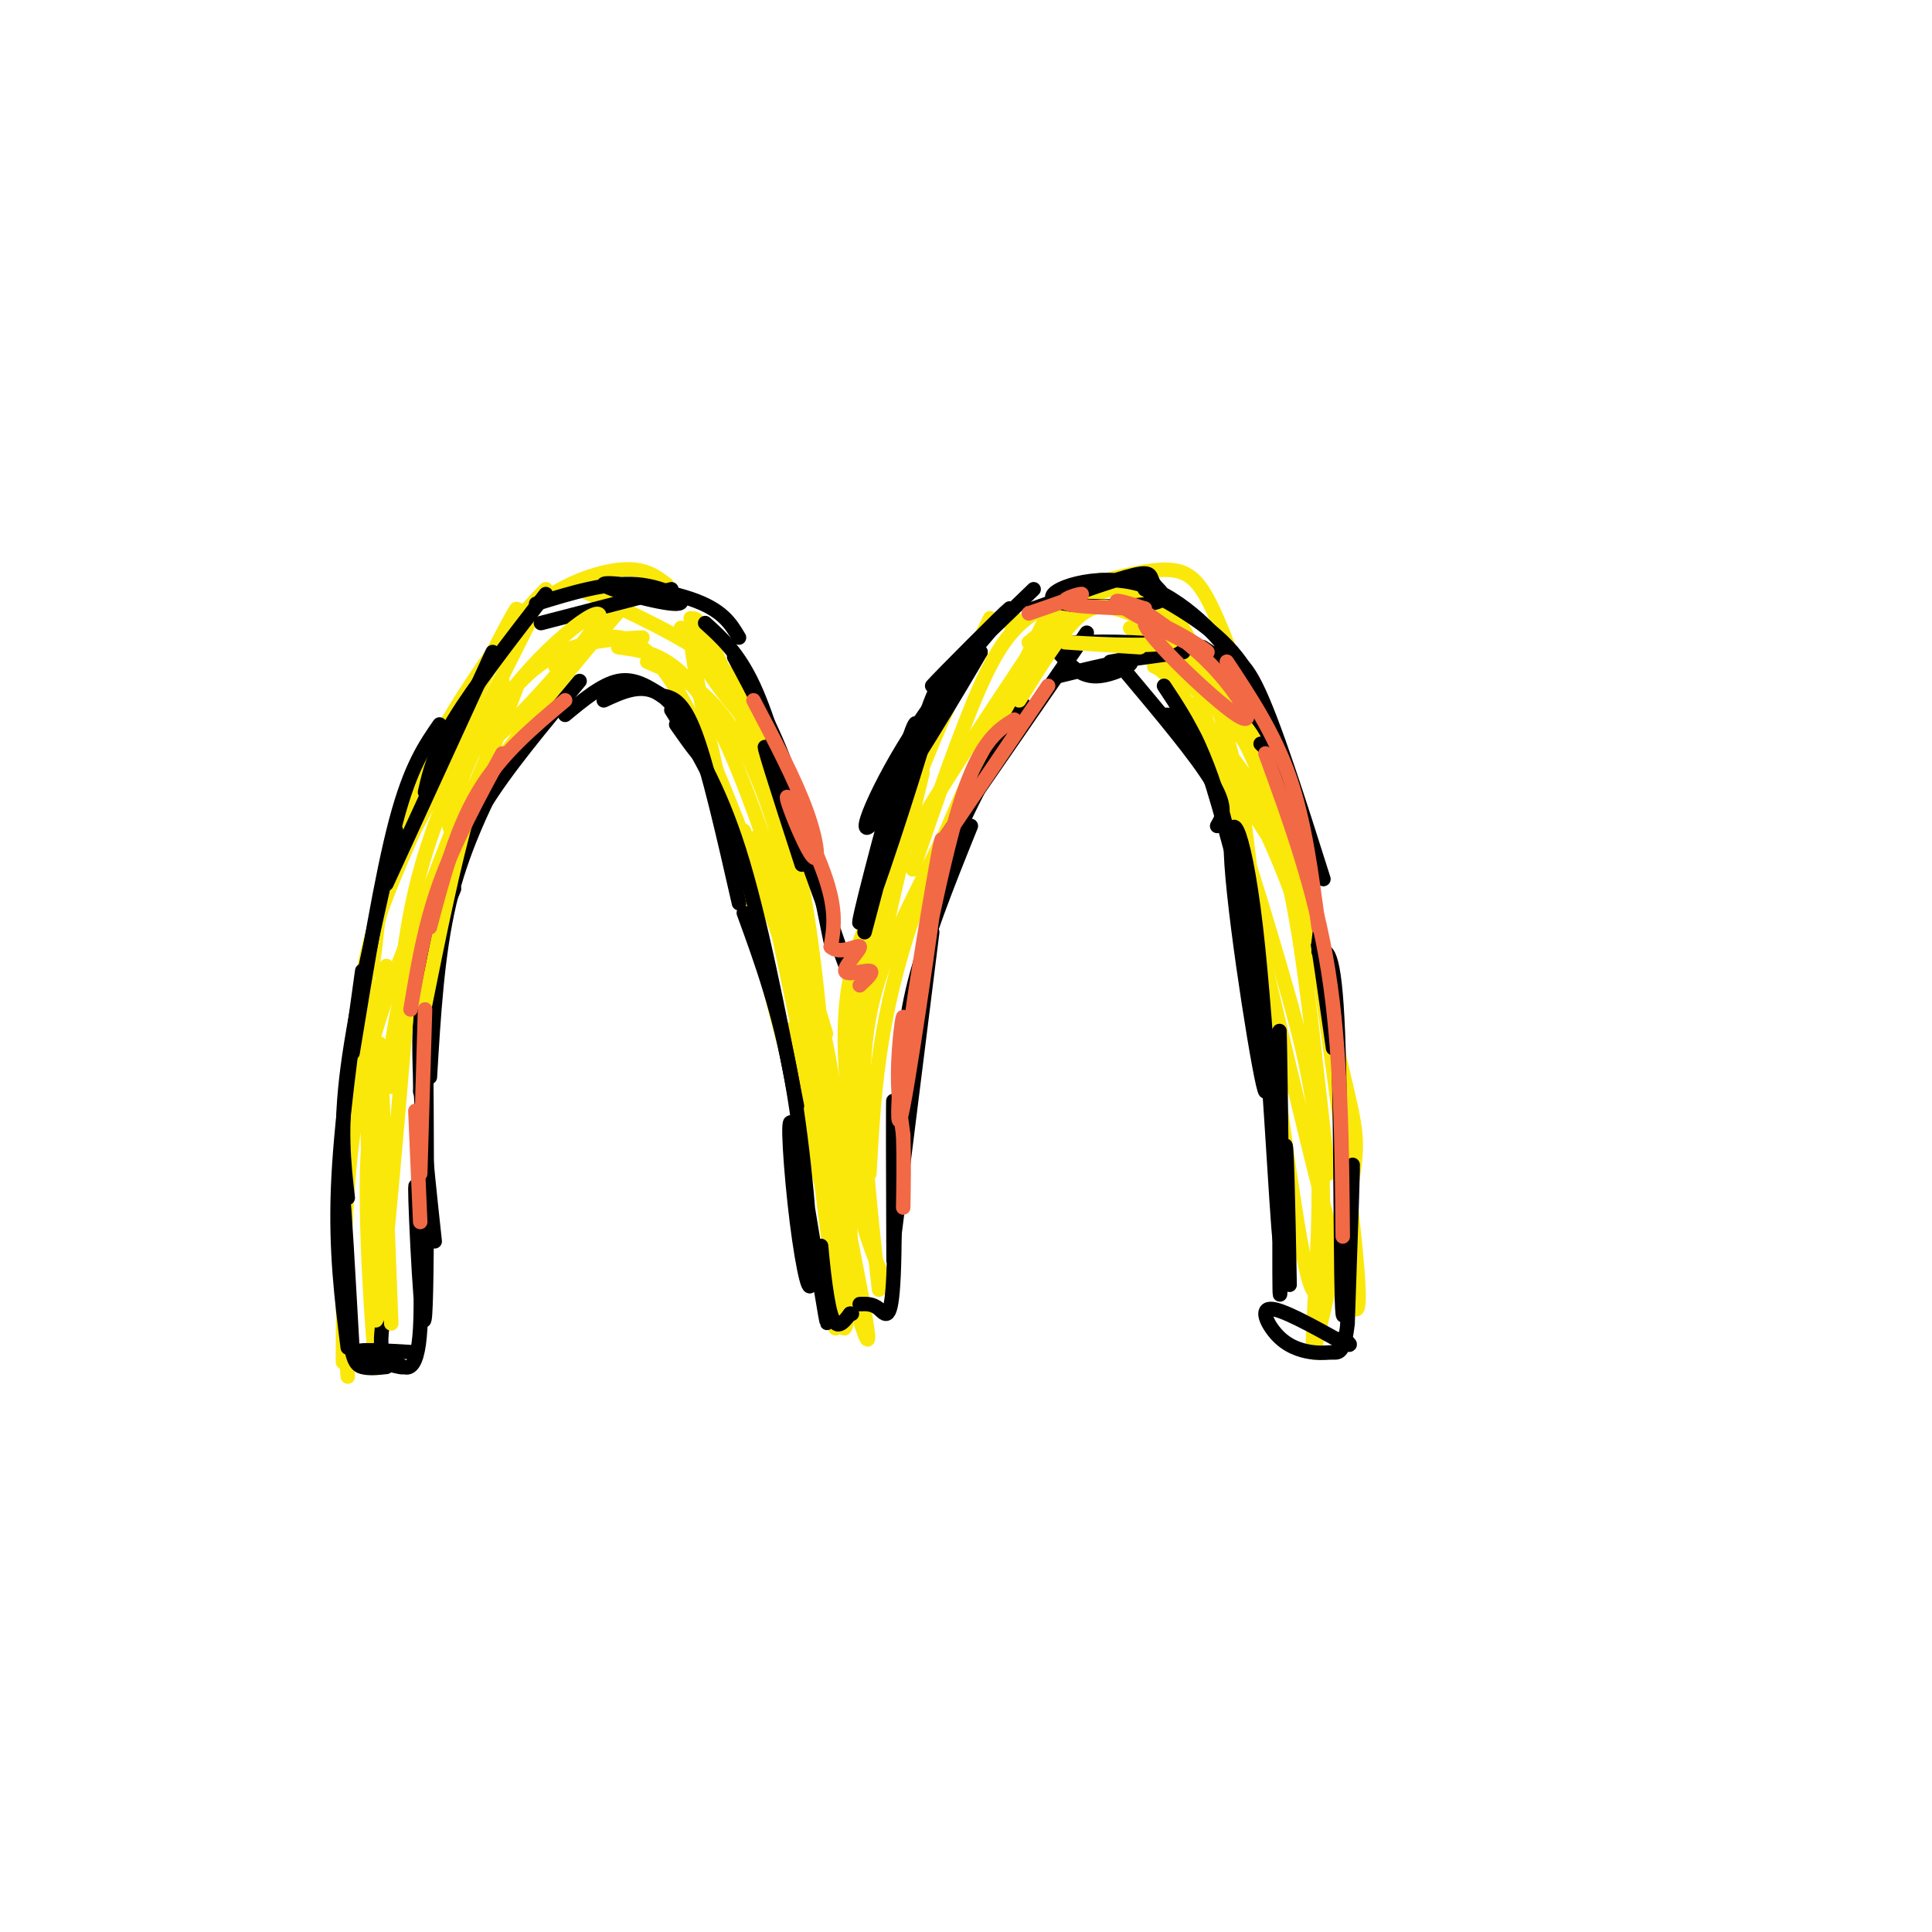 <svg viewBox='0 0 400 400' version='1.1' xmlns='http://www.w3.org/2000/svg' xmlns:xlink='http://www.w3.org/1999/xlink'><g fill='none' stroke='rgb(250,232,11)' stroke-width='3' stroke-linecap='round' stroke-linejoin='round'><path d='M72,285c-1.167,-15.417 -2.333,-30.833 -1,-45c1.333,-14.167 5.167,-27.083 9,-40'/><path d='M71,282c0.083,-18.500 0.167,-37.000 3,-53c2.833,-16.000 8.417,-29.500 14,-43'/><path d='M76,234c-1.111,-5.800 -2.222,-11.600 -2,-20c0.222,-8.400 1.778,-19.400 7,-32c5.222,-12.600 14.111,-26.800 23,-41'/><path d='M110,128c-7.750,15.333 -15.500,30.667 -20,43c-4.500,12.333 -5.750,21.667 -7,31'/><path d='M81,225c-4.235,-8.676 -8.469,-17.352 -1,-40c7.469,-22.648 26.643,-59.267 27,-59c0.357,0.267 -18.103,37.420 -26,57c-7.897,19.580 -5.230,21.589 -4,17c1.230,-4.589 1.023,-15.774 5,-28c3.977,-12.226 12.136,-25.493 18,-34c5.864,-8.507 9.432,-12.253 13,-16'/><path d='M92,154c4.756,-9.800 9.511,-19.600 16,-26c6.489,-6.400 14.711,-9.400 20,-10c5.289,-0.600 7.644,1.200 10,3'/><path d='M120,122c10.917,5.000 21.833,10.000 28,15c6.167,5.000 7.583,10.000 9,15'/><path d='M128,134c6.417,0.833 12.833,1.667 20,15c7.167,13.333 15.083,39.167 23,65'/><path d='M134,137c9.311,4.000 18.622,8.000 27,36c8.378,28.000 15.822,80.000 15,84c-0.822,4.000 -9.911,-40.000 -19,-84'/><path d='M143,128c8.935,13.818 17.871,27.636 23,55c5.129,27.364 6.452,68.273 7,77c0.548,8.727 0.321,-14.728 -2,-37c-2.321,-22.272 -6.735,-43.362 -14,-65c-7.265,-21.638 -17.379,-43.826 -13,-19c4.379,24.826 23.251,96.664 31,124c7.749,27.336 4.374,10.168 1,-7'/><path d='M176,256c-1.833,-8.333 -6.917,-25.667 -12,-43'/><path d='M159,182c5.512,11.783 11.024,23.566 14,46c2.976,22.434 3.416,55.518 1,45c-2.416,-10.518 -7.689,-64.640 -12,-93c-4.311,-28.360 -7.660,-30.960 -11,-35c-3.340,-4.040 -6.670,-9.520 -10,-15'/><path d='M132,122c-13.667,16.000 -27.333,32.000 -36,48c-8.667,16.000 -12.333,32.000 -14,41c-1.667,9.000 -1.333,11.000 -1,13'/><path d='M82,217c-2.833,4.989 -5.665,9.978 -6,26c-0.335,16.022 1.828,43.078 2,40c0.172,-3.078 -1.646,-36.290 -2,-53c-0.354,-16.710 0.756,-16.917 4,-24c3.244,-7.083 8.622,-21.041 14,-35'/><path d='M115,138c7.250,-5.750 14.500,-11.500 24,3c9.500,14.500 21.250,49.250 33,84'/><path d='M154,172c5.417,13.917 10.833,27.833 14,45c3.167,17.167 4.083,37.583 5,58'/><path d='M183,265c-3.667,-8.750 -7.333,-17.500 -6,-35c1.333,-17.500 7.667,-43.750 14,-70'/><path d='M205,128c-7.000,14.444 -14.000,28.889 -19,45c-5.000,16.111 -8.000,33.889 -9,44c-1.000,10.111 0.000,12.556 1,15'/><path d='M179,252c-2.289,-14.622 -4.578,-29.244 -4,-41c0.578,-11.756 4.022,-20.644 11,-33c6.978,-12.356 17.489,-28.178 28,-44'/><path d='M218,125c-11.833,24.167 -23.667,48.333 -30,68c-6.333,19.667 -7.167,34.833 -8,50'/><path d='M182,267c-2.000,-17.867 -4.000,-35.733 -3,-49c1.000,-13.267 5.000,-21.933 12,-36c7.000,-14.067 17.000,-33.533 27,-53'/><path d='M189,180c5.000,-14.533 10.000,-29.067 14,-38c4.000,-8.933 7.000,-12.267 11,-15c4.000,-2.733 9.000,-4.867 14,-7'/><path d='M209,129c0.000,0.000 1.000,-1.000 1,-1'/><path d='M213,133c6.289,-5.089 12.578,-10.178 17,-11c4.422,-0.822 6.978,2.622 9,6c2.022,3.378 3.511,6.689 5,10'/><path d='M219,123c7.933,-2.333 15.867,-4.667 21,-5c5.133,-0.333 7.467,1.333 10,6c2.533,4.667 5.267,12.333 8,20'/><path d='M234,122c9.833,10.250 19.667,20.500 25,30c5.333,9.500 6.167,18.250 7,27'/><path d='M234,130c5.844,5.444 11.689,10.889 17,16c5.311,5.111 10.089,9.889 14,26c3.911,16.111 6.956,43.556 10,71'/><path d='M248,149c7.782,13.323 15.564,26.646 19,30c3.436,3.354 2.525,-3.259 6,21c3.475,24.259 11.336,79.392 7,70c-4.336,-9.392 -20.869,-83.309 -29,-116c-8.131,-32.691 -7.861,-24.157 -10,-22c-2.139,2.157 -6.686,-2.063 -3,3c3.686,5.063 15.607,19.409 24,37c8.393,17.591 13.260,38.428 16,50c2.740,11.572 3.354,13.878 2,22c-1.354,8.122 -4.677,22.061 -8,36'/><path d='M272,280c-0.755,-0.960 1.359,-21.360 1,-37c-0.359,-15.640 -3.189,-26.518 -8,-43c-4.811,-16.482 -11.603,-38.567 -17,-50c-5.397,-11.433 -9.398,-12.215 -9,-12c0.398,0.215 5.195,1.425 10,5c4.805,3.575 9.618,9.515 14,24c4.382,14.485 8.334,37.515 10,61c1.666,23.485 1.048,47.424 -2,37c-3.048,-10.424 -8.524,-55.212 -14,-100'/><path d='M257,165c-4.993,-23.769 -10.476,-33.192 -15,-39c-4.524,-5.808 -8.089,-8.000 -5,-4c3.089,4.000 12.832,14.192 19,22c6.168,7.808 8.762,13.231 11,21c2.238,7.769 4.119,17.885 6,28'/></g>
<g fill='none' stroke='rgb(0,0,0)' stroke-width='3' stroke-linecap='round' stroke-linejoin='round'><path d='M113,123c-7.417,9.583 -14.833,19.167 -19,26c-4.167,6.833 -5.083,10.917 -6,15'/><path d='M102,135c0.000,0.000 -22.000,48.000 -22,48'/><path d='M91,150c-3.000,4.333 -6.000,8.667 -9,20c-3.000,11.333 -6.000,29.667 -9,48'/><path d='M82,172c-4.167,18.167 -8.333,36.333 -10,49c-1.667,12.667 -0.833,19.833 0,27'/><path d='M75,201c-2.250,16.000 -4.500,32.000 -5,45c-0.500,13.000 0.750,23.000 2,33'/><path d='M73,280c-0.899,-16.054 -1.798,-32.107 -2,-32c-0.202,0.107 0.292,16.375 1,25c0.708,8.625 1.631,9.607 3,10c1.369,0.393 3.185,0.196 5,0'/><path d='M120,141c-7.667,9.167 -15.333,18.333 -20,26c-4.667,7.667 -6.333,13.833 -8,20'/><path d='M104,159c-4.250,8.667 -8.500,17.333 -11,28c-2.500,10.667 -3.250,23.333 -4,36'/><path d='M94,184c-3.167,7.417 -6.333,14.833 -7,27c-0.667,12.167 1.167,29.083 3,46'/><path d='M87,226c0.344,-18.543 0.689,-37.086 1,-23c0.311,14.086 0.589,60.802 0,69c-0.589,8.198 -2.044,-22.122 -2,-26c0.044,-3.878 1.589,18.687 1,29c-0.589,10.313 -3.311,8.375 -5,7c-1.689,-1.375 -2.344,-2.188 -3,-3'/><path d='M79,279c-0.333,-2.167 0.333,-6.083 1,-10'/><path d='M117,148c3.833,-3.167 7.667,-6.333 11,-7c3.333,-0.667 6.167,1.167 9,3'/><path d='M74,281c5.067,1.178 10.133,2.356 9,2c-1.133,-0.356 -8.467,-2.244 -9,-3c-0.533,-0.756 5.733,-0.378 12,0'/><path d='M125,145c4.067,-1.889 8.133,-3.778 12,-1c3.867,2.778 7.533,10.222 8,12c0.467,1.778 -2.267,-2.111 -5,-6'/><path d='M137,144c2.167,0.417 4.333,0.833 7,8c2.667,7.167 5.833,21.083 9,35'/><path d='M139,147c4.833,7.667 9.667,15.333 14,29c4.333,13.667 8.167,33.333 12,53'/><path d='M154,189c3.703,10.161 7.406,20.323 10,35c2.594,14.677 4.080,33.870 4,40c-0.080,6.130 -1.725,-0.801 -3,-11c-1.275,-10.199 -2.180,-23.665 -1,-20c1.180,3.665 4.443,24.460 6,34c1.557,9.540 1.407,7.825 1,3c-0.407,-4.825 -1.071,-12.761 -1,-12c0.071,0.761 0.877,10.217 2,14c1.123,3.783 2.561,1.891 4,0'/><path d='M176,272c0.667,0.000 0.333,0.000 0,0'/><path d='M225,131c0.000,0.000 -29.000,42.000 -29,42'/><path d='M212,146c-6.167,11.083 -12.333,22.167 -16,32c-3.667,9.833 -4.833,18.417 -6,27'/><path d='M201,171c-4.833,12.000 -9.667,24.000 -12,34c-2.333,10.000 -2.167,18.000 -2,26'/><path d='M193,193c0.000,0.000 -8.000,64.000 -8,64'/><path d='M185,261c-0.065,-17.804 -0.131,-35.607 0,-33c0.131,2.607 0.458,25.625 0,36c-0.458,10.375 -1.702,8.107 -3,7c-1.298,-1.107 -2.649,-1.054 -4,-1'/><path d='M112,129c0.000,0.000 27.000,-7.000 27,-7'/><path d='M111,125c7.388,-2.276 14.775,-4.552 21,-4c6.225,0.552 11.287,3.931 8,4c-3.287,0.069 -14.923,-3.174 -15,-4c-0.077,-0.826 11.407,0.764 18,3c6.593,2.236 8.297,5.118 10,8'/><path d='M146,129c3.417,3.083 6.833,6.167 10,13c3.167,6.833 6.083,17.417 9,28'/><path d='M152,136c4.333,8.083 8.667,16.167 12,26c3.333,9.833 5.667,21.417 8,33'/><path d='M166,179c-4.689,-14.467 -9.378,-28.933 -7,-23c2.378,5.933 11.822,32.267 15,41c3.178,8.733 0.089,-0.133 -3,-9'/><path d='M179,193c4.239,-15.944 8.478,-31.889 10,-39c1.522,-7.111 0.329,-5.390 -3,6c-3.329,11.390 -8.792,32.449 -8,31c0.792,-1.449 7.839,-25.405 12,-38c4.161,-12.595 5.435,-13.830 2,-2c-3.435,11.830 -11.579,36.723 -13,39c-1.421,2.277 3.880,-18.064 9,-31c5.120,-12.936 10.060,-18.468 15,-24'/><path d='M203,135c-2.814,4.953 -17.348,29.335 -22,35c-4.652,5.665 0.578,-7.389 9,-20c8.422,-12.611 20.037,-24.780 19,-24c-1.037,0.780 -14.725,14.509 -16,16c-1.275,1.491 9.862,-9.254 21,-20'/><path d='M219,140c6.946,-1.704 13.891,-3.409 15,-3c1.109,0.409 -3.619,2.931 -7,3c-3.381,0.069 -5.414,-2.316 -7,-4c-1.586,-1.684 -2.724,-2.668 3,-3c5.724,-0.332 18.310,-0.012 19,1c0.690,1.012 -10.517,2.718 -12,3c-1.483,0.282 6.759,-0.859 15,-2'/><path d='M233,139c7.417,8.833 14.833,17.667 18,23c3.167,5.333 2.083,7.167 1,9'/><path d='M241,148c2.167,0.000 4.333,0.000 7,6c2.667,6.000 5.833,18.000 9,30'/><path d='M241,142c4.882,7.341 9.764,14.681 14,34c4.236,19.319 7.825,50.615 7,50c-0.825,-0.615 -6.064,-33.143 -7,-47c-0.936,-13.857 2.429,-9.044 5,13c2.571,22.044 4.346,61.320 5,65c0.654,3.680 0.187,-28.234 0,-39c-0.187,-10.766 -0.093,-0.383 0,10'/><path d='M265,228c-0.048,12.714 -0.167,39.500 0,40c0.167,0.500 0.619,-25.286 1,-30c0.381,-4.714 0.690,11.643 1,28'/><path d='M214,126c8.583,-3.071 17.165,-6.142 21,-7c3.835,-0.858 2.922,0.496 4,2c1.078,1.504 4.145,3.157 -1,4c-5.145,0.843 -18.503,0.875 -20,-1c-1.497,-1.875 8.866,-5.659 18,-3c9.134,2.659 17.038,11.760 19,15c1.962,3.240 -2.019,0.620 -6,-2'/><path d='M237,122c7.067,3.911 14.133,7.822 19,14c4.867,6.178 7.533,14.622 8,18c0.467,3.378 -1.267,1.689 -3,0'/><path d='M252,138c2.167,-1.667 4.333,-3.333 8,4c3.667,7.333 8.833,23.667 14,40'/><path d='M257,145c3.417,3.500 6.833,7.000 10,19c3.167,12.000 6.083,32.500 9,53'/><path d='M273,197c1.643,-0.458 3.286,-0.917 4,17c0.714,17.917 0.500,54.208 1,58c0.500,3.792 1.714,-24.917 2,-30c0.286,-5.083 -0.357,13.458 -1,32'/><path d='M279,274c-0.684,6.292 -1.893,6.023 -3,6c-1.107,-0.023 -2.111,0.200 -4,0c-1.889,-0.200 -4.662,-0.823 -7,-3c-2.338,-2.177 -4.239,-5.908 -2,-6c2.239,-0.092 8.620,3.454 15,7'/><path d='M278,278c2.500,1.000 1.250,0.000 0,-1'/></g>
<g fill='none' stroke='rgb(250,232,11)' stroke-width='3' stroke-linecap='round' stroke-linejoin='round'><path d='M133,132c-7.861,0.388 -15.722,0.776 -23,7c-7.278,6.224 -13.971,18.283 -9,15c4.971,-3.283 21.608,-21.907 23,-26c1.392,-4.093 -12.462,6.346 -21,19c-8.538,12.654 -11.760,27.522 -9,24c2.760,-3.522 11.503,-25.435 13,-29c1.497,-3.565 -4.251,11.217 -10,26'/><path d='M97,168c-3.167,11.000 -6.083,25.500 -9,40'/><path d='M86,188c-3.363,40.417 -6.726,80.833 -8,85c-1.274,4.167 -0.458,-27.917 0,-44c0.458,-16.083 0.560,-16.167 1,-6c0.440,10.167 1.220,30.583 2,51'/><path d='M211,145c4.260,-6.888 8.520,-13.777 12,-17c3.480,-3.223 6.180,-2.781 11,-1c4.820,1.781 11.759,4.903 8,6c-3.759,1.097 -18.217,0.171 -21,0c-2.783,-0.171 6.108,0.415 15,1'/><path d='M250,150c7.333,9.750 14.667,19.500 18,27c3.333,7.500 2.667,12.750 2,18'/></g>
<g fill='none' stroke='rgb(242,105,70)' stroke-width='3' stroke-linecap='round' stroke-linejoin='round'><path d='M217,142c0.000,0.000 -21.000,31.000 -21,31'/><path d='M210,149c-3.805,2.377 -7.610,4.753 -12,20c-4.390,15.247 -9.367,43.363 -9,40c0.367,-3.363 6.076,-38.205 6,-35c-0.076,3.205 -5.938,44.457 -8,55c-2.062,10.543 -0.324,-9.623 0,-16c0.324,-6.377 -0.764,1.035 -1,7c-0.236,5.965 0.382,10.482 1,15'/><path d='M187,235c0.167,5.000 0.083,10.000 0,15'/><path d='M117,145c-6.667,5.583 -13.333,11.167 -18,19c-4.667,7.833 -7.333,17.917 -10,28'/><path d='M104,156c-4.917,9.083 -9.833,18.167 -13,27c-3.167,8.833 -4.583,17.417 -6,26'/><path d='M88,209c0.000,0.000 -1.000,34.000 -1,34'/><path d='M86,230c0.000,0.000 1.000,23.000 1,23'/><path d='M254,137c4.917,7.417 9.833,14.833 13,24c3.167,9.167 4.583,20.083 6,31'/><path d='M262,156c5.167,14.167 10.333,28.333 13,45c2.667,16.667 2.833,35.833 3,55'/><path d='M236,126c5.589,3.831 11.179,7.662 16,13c4.821,5.338 8.875,12.185 4,9c-4.875,-3.185 -18.678,-16.400 -19,-19c-0.322,-2.600 12.836,5.415 13,6c0.164,0.585 -12.668,-6.262 -17,-9c-4.332,-2.738 -0.166,-1.369 4,0'/><path d='M237,126c-3.310,-0.060 -13.583,-0.208 -16,-1c-2.417,-0.792 3.024,-2.226 3,-2c-0.024,0.226 -5.512,2.113 -11,4'/><path d='M156,145c4.322,8.225 8.644,16.450 11,23c2.356,6.550 2.745,11.426 1,9c-1.745,-2.426 -5.624,-12.153 -5,-12c0.624,0.153 5.750,10.187 8,17c2.250,6.813 1.625,10.407 1,14'/><path d='M172,196c1.781,1.853 5.735,-0.514 6,0c0.265,0.514 -3.159,3.907 -3,5c0.159,1.093 3.903,-0.116 5,0c1.097,0.116 -0.451,1.558 -2,3'/></g>
</svg>